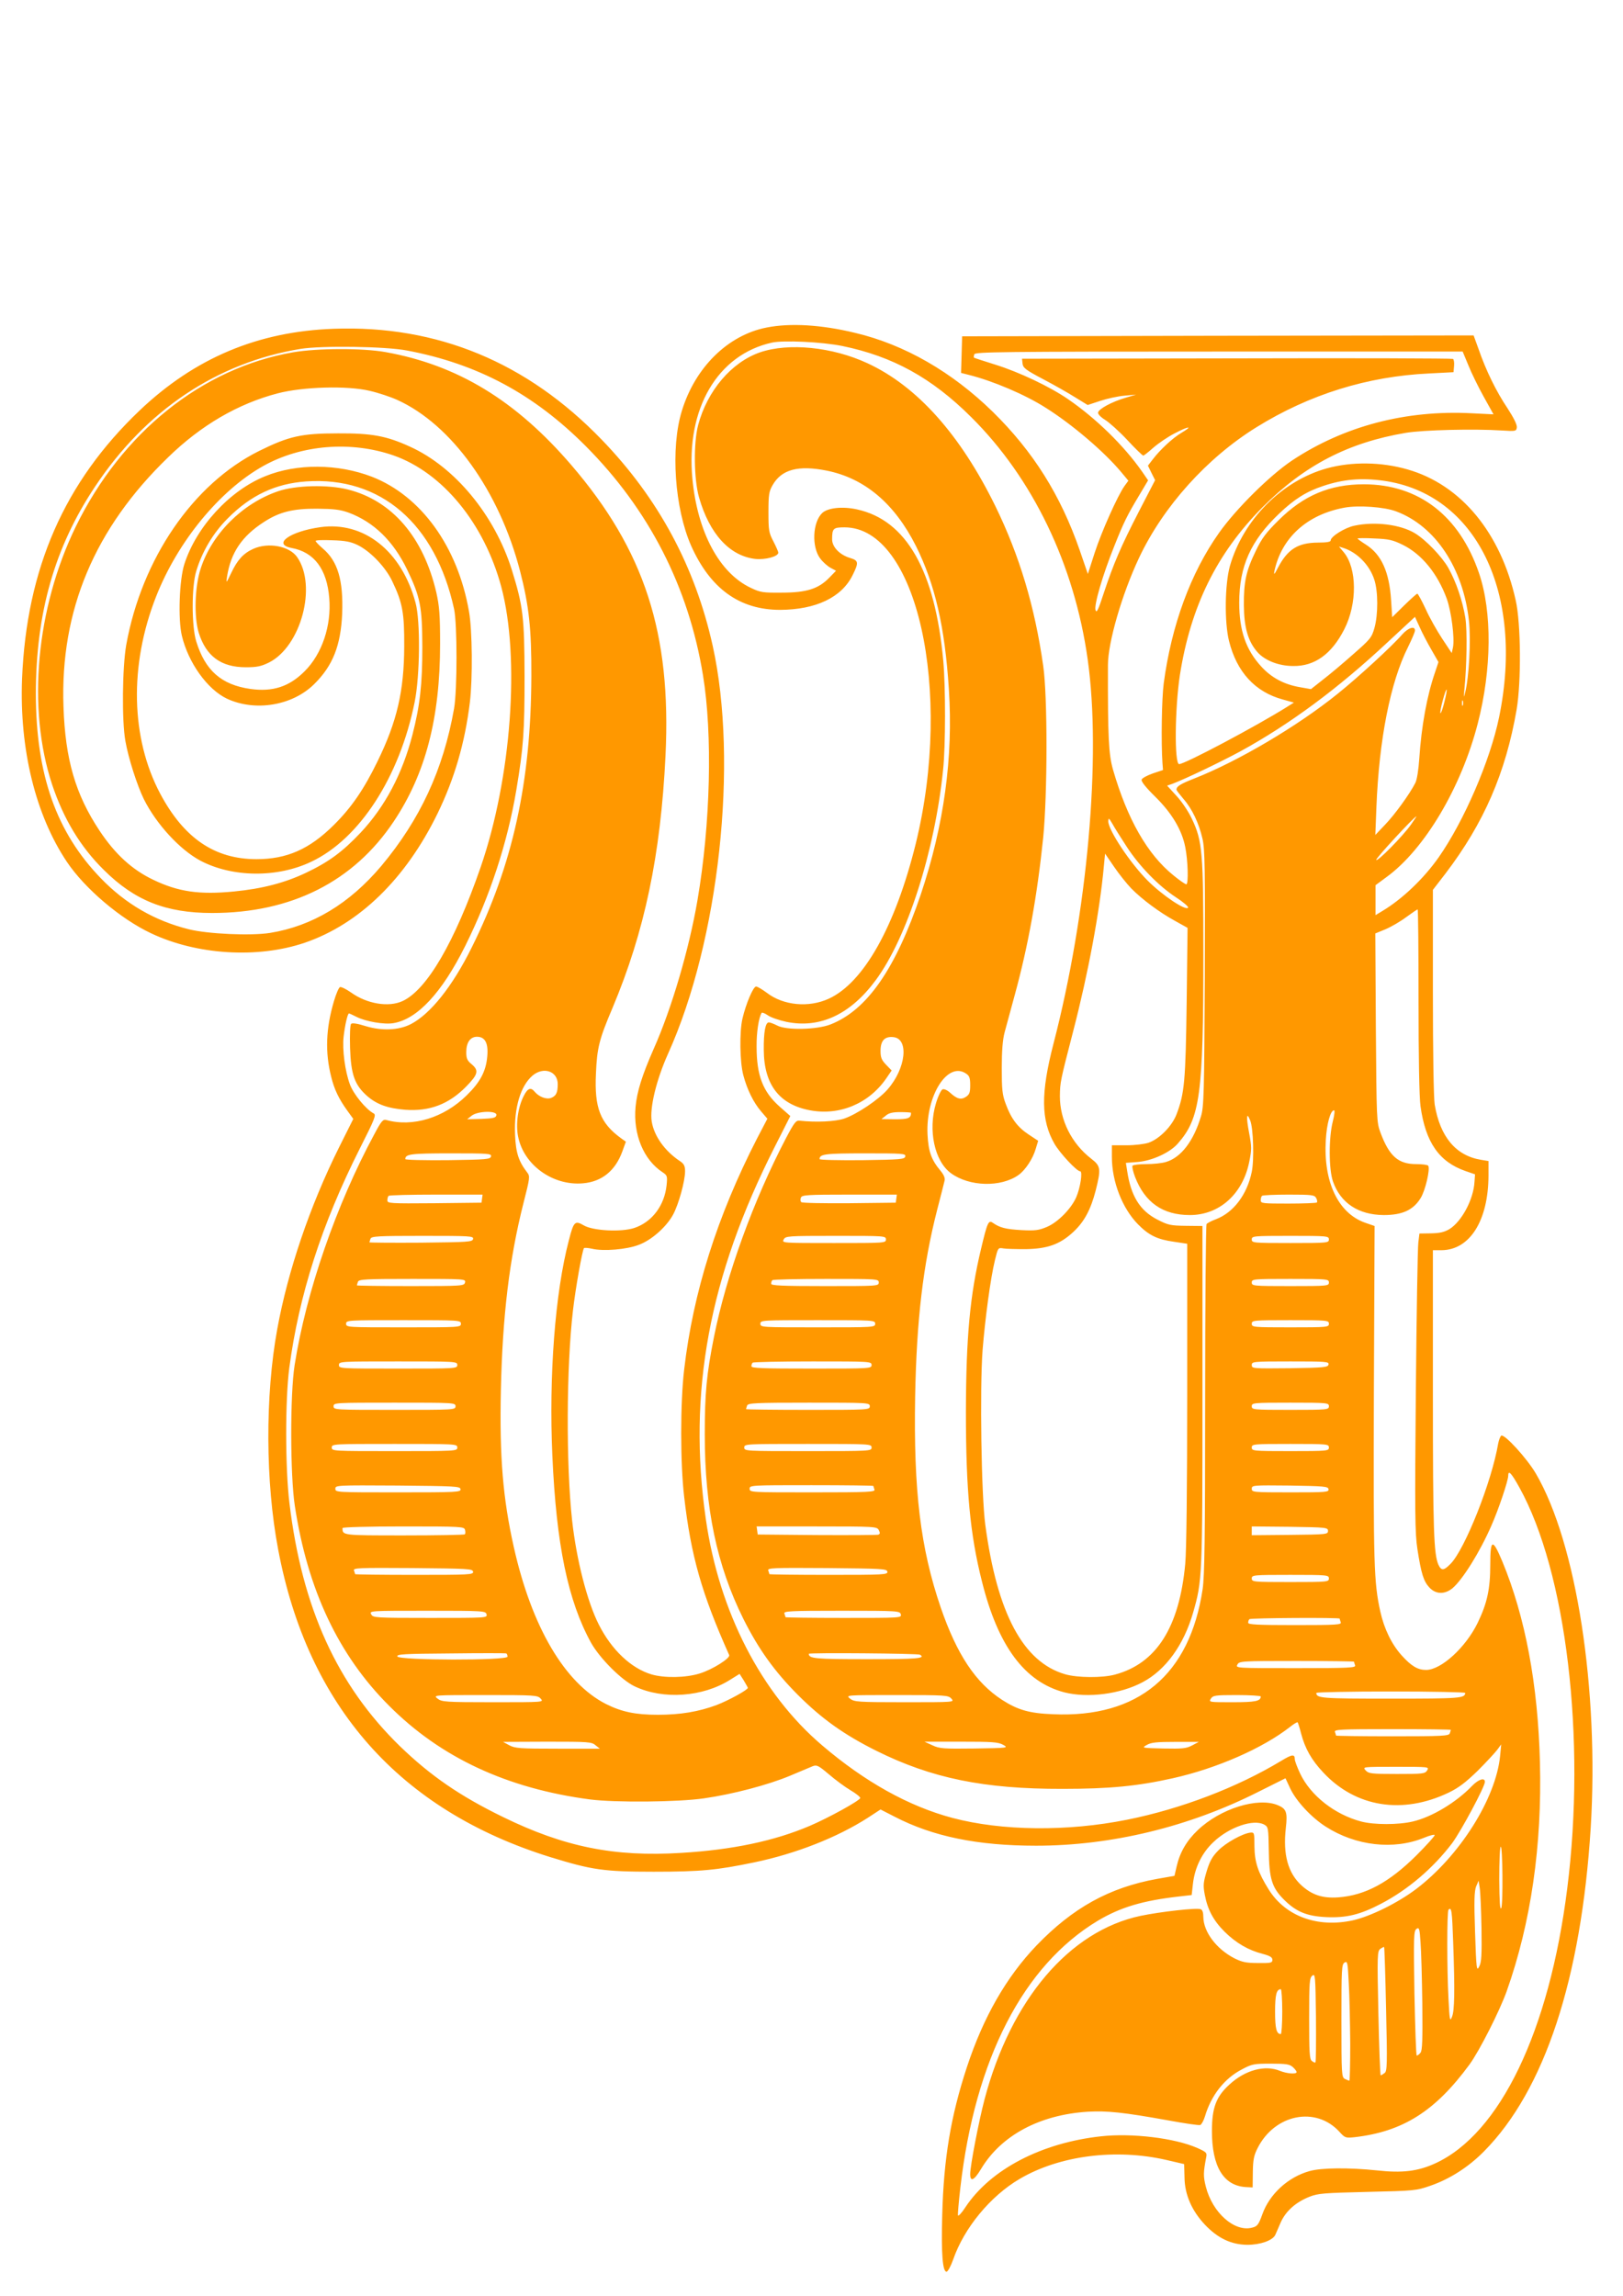 <?xml version="1.0" standalone="no"?>
<!DOCTYPE svg PUBLIC "-//W3C//DTD SVG 20010904//EN"
 "http://www.w3.org/TR/2001/REC-SVG-20010904/DTD/svg10.dtd">
<svg version="1.0" xmlns="http://www.w3.org/2000/svg"
 width="905pt" height="1280pt" viewBox="0 0 905 1280"
 preserveAspectRatio="xMidYMid meet">
<g transform="translate(0,1280) scale(0.1,-0.1)"
fill="#ff9800" stroke="none">
<path d="M4275 10974 c-216 -42 -399 -222 -473 -465 -64 -207 -40 -543 52
-752 107 -239 270 -357 496 -357 199 1 343 69 404 193 35 70 34 82 -13 96 -58
17 -101 61 -101 104 0 61 6 67 69 67 403 0 607 -910 397 -1765 -114 -460 -290
-774 -485 -863 -111 -51 -253 -38 -345 33 -26 19 -52 35 -60 35 -16 0 -57 -97
-76 -179 -17 -73 -15 -242 5 -316 21 -79 56 -151 99 -201 l35 -41 -57 -109
c-223 -434 -357 -859 -407 -1289 -22 -185 -22 -523 0 -710 38 -330 98 -540
251 -882 8 -17 -93 -81 -165 -103 -77 -24 -196 -26 -268 -5 -114 34 -223 137
-294 278 -65 128 -125 363 -149 582 -34 311 -32 855 5 1170 14 121 51 330 61
346 2 4 23 2 46 -3 63 -15 194 -4 260 22 71 26 154 100 191 168 31 57 67 187
67 242 0 29 -6 41 -26 55 -86 56 -147 141 -160 223 -12 76 26 232 91 377 285
631 393 1625 249 2275 -98 442 -303 822 -619 1149 -416 431 -917 639 -1494
618 -423 -15 -775 -163 -1083 -456 -419 -399 -630 -881 -655 -1496 -15 -391
75 -759 250 -1020 100 -149 299 -318 469 -398 255 -121 595 -142 857 -53 304
104 563 356 741 721 94 194 152 391 180 619 16 131 14 404 -5 508 -63 361
-267 643 -541 750 -190 73 -419 75 -595 3 -199 -80 -384 -282 -451 -490 -28
-87 -36 -306 -14 -399 36 -151 142 -299 251 -351 158 -74 367 -39 488 82 103
102 147 214 155 391 7 186 -24 293 -108 364 -22 19 -40 38 -40 42 0 5 42 6 92
4 73 -2 104 -8 143 -27 71 -35 155 -123 192 -201 58 -121 68 -177 67 -365 -1
-248 -40 -417 -149 -640 -76 -156 -145 -257 -244 -355 -136 -135 -262 -190
-431 -190 -233 0 -404 117 -536 364 -165 310 -174 717 -24 1099 120 307 355
593 598 729 213 119 489 141 726 59 274 -96 506 -379 601 -732 106 -395 57
-1066 -115 -1564 -144 -416 -299 -683 -435 -746 -78 -36 -199 -16 -288 48 -27
19 -54 32 -61 30 -7 -3 -22 -38 -34 -79 -45 -152 -50 -285 -15 -422 17 -70 43
-123 89 -187 l34 -47 -79 -158 c-163 -327 -286 -690 -345 -1014 -68 -372 -66
-854 5 -1228 165 -876 678 -1455 1519 -1716 231 -71 296 -81 575 -81 264 0
353 9 560 52 232 48 463 139 633 248 l72 47 78 -40 c214 -111 464 -162 789
-162 420 0 853 105 1239 300 l152 76 27 -58 c34 -71 118 -161 198 -212 167
-107 378 -131 547 -62 33 14 60 20 60 15 0 -6 -46 -57 -102 -113 -152 -151
-285 -223 -436 -234 -87 -6 -145 13 -204 66 -76 69 -105 173 -88 321 10 88 3
107 -45 127 -111 46 -321 -19 -447 -140 -61 -58 -99 -123 -117 -202 l-12 -52
-97 -17 c-266 -48 -470 -161 -673 -372 -168 -176 -296 -399 -388 -679 -89
-271 -129 -508 -137 -824 -6 -214 2 -315 24 -315 7 0 24 31 37 68 61 176 207
353 370 449 222 131 536 171 819 106 l99 -23 2 -75 c1 -95 41 -186 114 -263
72 -76 147 -111 236 -112 73 0 141 24 156 55 4 8 17 39 30 69 28 63 83 113
161 144 48 19 80 21 323 27 261 6 273 7 350 34 108 37 213 104 299 191 339
342 543 963 596 1805 47 769 -79 1587 -306 1975 -50 85 -175 222 -193 211 -5
-4 -13 -23 -17 -44 -36 -213 -185 -588 -265 -670 -38 -39 -52 -40 -68 -6 -26
59 -31 187 -31 957 l0 797 48 0 c158 1 261 165 262 416 l0 81 -42 7 c-140 23
-228 128 -258 308 -6 38 -10 293 -10 630 l0 567 71 92 c213 280 335 560 396
914 26 154 24 478 -5 607 -83 377 -305 646 -604 731 -145 42 -311 44 -449 6
-252 -70 -467 -287 -541 -545 -28 -101 -31 -311 -5 -417 43 -173 145 -285 301
-327 l61 -17 -40 -25 c-169 -106 -568 -318 -600 -318 -27 0 -24 310 4 495 60
384 206 680 460 936 234 235 479 362 801 416 97 16 377 23 535 13 77 -5 80 -4
83 17 2 15 -17 53 -52 107 -62 92 -120 210 -161 329 l-28 77 -1426 -2 -1426
-3 -3 -102 -3 -102 43 -11 c133 -33 314 -110 427 -182 147 -92 327 -245 423
-360 l40 -48 -22 -30 c-38 -54 -127 -252 -166 -372 l-38 -118 -46 134 c-106
305 -258 548 -484 770 -227 222 -492 375 -767 440 -189 46 -362 56 -494 30z
m422 -103 c281 -58 498 -177 718 -396 344 -341 576 -823 650 -1351 77 -543 -1
-1412 -191 -2144 -71 -274 -70 -425 6 -557 30 -52 124 -153 143 -153 15 0 1
-93 -22 -145 -28 -64 -102 -139 -163 -165 -45 -19 -65 -22 -142 -18 -87 5
-120 13 -159 40 -25 18 -31 5 -66 -142 -63 -262 -84 -496 -85 -910 0 -436 23
-684 89 -945 90 -363 239 -562 460 -620 130 -33 312 -10 437 57 128 68 229
207 281 388 51 178 52 196 52 1210 l0 945 -93 1 c-85 1 -99 4 -159 35 -97 50
-147 131 -168 272 l-7 44 67 5 c80 7 179 52 223 103 124 141 142 272 142 1056
0 569 -5 630 -64 754 -18 39 -56 96 -85 127 l-53 58 29 10 c76 29 264 119 379
181 274 150 544 349 822 609 l152 141 26 -57 c14 -32 44 -89 66 -127 l39 -68
-19 -57 c-45 -130 -76 -300 -88 -482 -4 -61 -13 -118 -22 -135 -31 -61 -114
-176 -168 -232 l-55 -58 6 155 c15 379 78 697 176 892 21 43 39 84 39 93 0 27
-37 16 -71 -22 -55 -64 -248 -241 -359 -330 -225 -182 -558 -378 -800 -473
-79 -31 -99 -44 -100 -62 0 -4 18 -27 39 -52 49 -56 86 -135 106 -221 14 -58
15 -164 13 -778 -3 -639 -5 -718 -21 -770 -41 -138 -111 -230 -195 -255 -22
-7 -71 -12 -110 -12 -39 0 -73 -4 -77 -9 -3 -6 3 -33 14 -62 55 -143 155 -213
306 -213 164 0 295 117 331 297 14 68 14 83 -1 162 -17 91 -14 119 6 69 18
-42 23 -221 9 -287 -26 -127 -102 -227 -199 -264 -25 -9 -49 -22 -53 -27 -4
-6 -8 -445 -8 -976 0 -786 -3 -983 -14 -1060 -72 -478 -359 -718 -834 -697
-132 5 -197 24 -284 80 -148 96 -252 253 -342 514 -114 333 -152 653 -143
1177 8 428 44 734 123 1042 20 76 38 149 41 161 4 15 -4 33 -21 54 -53 63 -69
108 -74 205 -10 217 113 410 216 338 18 -12 22 -25 22 -64 0 -41 -4 -52 -24
-65 -27 -18 -50 -12 -88 23 -15 14 -33 22 -42 19 -8 -3 -25 -38 -37 -78 -45
-150 -8 -323 84 -390 103 -75 278 -79 376 -10 38 27 80 90 96 145 l14 46 -53
35 c-62 41 -98 89 -128 171 -19 50 -22 80 -22 199 0 96 5 159 16 200 9 33 35
128 57 210 74 271 124 546 158 875 24 240 25 789 0 959 -47 330 -132 613 -266
888 -196 400 -437 670 -714 798 -196 91 -439 115 -598 61 -160 -55 -295 -214
-346 -406 -26 -99 -24 -301 5 -403 58 -203 170 -326 313 -343 55 -6 129 13
129 35 0 5 -12 33 -27 62 -26 49 -28 63 -28 164 0 97 3 115 23 150 50 88 143
113 303 81 212 -43 378 -184 497 -421 106 -213 161 -451 183 -797 25 -380 -27
-759 -157 -1146 -140 -414 -299 -643 -502 -723 -75 -30 -249 -34 -299 -6 -18
9 -38 17 -46 17 -19 0 -29 -54 -28 -153 1 -193 86 -305 258 -337 164 -31 328
37 425 178 l30 44 -31 32 c-25 26 -31 40 -31 77 0 57 23 82 71 77 89 -8 71
-175 -32 -292 -50 -57 -171 -138 -241 -162 -49 -17 -158 -22 -248 -12 -21 3
-30 -8 -77 -97 -182 -348 -333 -764 -402 -1110 -41 -206 -51 -312 -51 -542 0
-412 67 -730 215 -1028 84 -168 174 -294 305 -425 133 -133 257 -221 435 -310
309 -154 602 -214 1040 -213 262 0 417 15 614 59 247 55 503 168 654 286 21
17 40 28 43 26 2 -3 11 -30 19 -62 22 -84 58 -148 124 -218 181 -194 442 -235
699 -112 56 27 95 57 162 122 48 48 97 101 109 117 l22 30 -6 -63 c-23 -239
-227 -561 -469 -744 -102 -77 -254 -152 -352 -174 -197 -43 -375 22 -469 171
-60 96 -79 153 -80 240 0 78 -1 80 -23 78 -43 -5 -136 -56 -178 -99 -33 -33
-48 -59 -65 -115 -19 -64 -21 -79 -11 -132 16 -84 48 -144 111 -207 64 -63
133 -103 212 -123 41 -11 54 -19 54 -33 0 -17 -8 -19 -80 -18 -67 0 -89 5
-133 27 -100 52 -171 147 -172 230 0 24 -5 40 -15 43 -22 9 -224 -14 -335 -37
-397 -84 -723 -467 -870 -1023 -32 -122 -80 -370 -80 -417 0 -45 22 -35 60 28
112 188 327 303 595 320 111 6 197 -3 448 -48 92 -17 173 -29 180 -26 7 3 19
25 26 48 35 118 109 212 206 262 56 30 67 32 161 32 86 0 105 -3 123 -19 12
-11 21 -23 21 -28 0 -13 -54 -9 -93 7 -83 34 -193 5 -281 -76 -75 -68 -98
-130 -98 -260 0 -197 64 -304 188 -312 l39 -2 1 85 c1 70 6 94 27 135 96 189
325 234 456 90 31 -34 34 -35 84 -30 270 31 450 145 641 405 55 75 169 300
208 410 135 381 197 811 185 1275 -11 434 -82 811 -209 1118 -55 132 -68 129
-68 -15 0 -137 -17 -215 -70 -325 -67 -138 -204 -263 -288 -263 -46 0 -82 21
-136 81 -56 62 -98 149 -119 244 -36 163 -39 260 -36 1215 l4 935 -55 19
c-149 54 -231 228 -217 461 5 89 26 165 46 165 5 0 2 -27 -7 -62 -23 -89 -23
-267 1 -335 42 -120 142 -186 283 -187 104 0 165 28 206 95 26 42 54 162 42
180 -3 5 -33 9 -67 9 -100 0 -150 44 -199 175 -22 59 -22 70 -26 585 l-3 526
56 23 c31 13 83 43 115 67 33 24 62 44 65 44 3 0 5 -229 5 -509 0 -313 4 -540
11 -588 28 -202 104 -311 252 -362 l52 -18 -3 -43 c-6 -98 -71 -219 -139 -262
-29 -17 -53 -23 -103 -24 l-65 -1 -6 -49 c-4 -28 -10 -401 -14 -830 -6 -682
-5 -792 9 -882 21 -135 34 -178 67 -213 36 -38 85 -39 129 -3 56 48 152 201
216 348 40 90 94 251 94 278 0 35 17 17 62 -64 262 -472 373 -1400 267 -2238
-100 -794 -375 -1366 -736 -1531 -96 -44 -183 -55 -326 -39 -156 16 -308 15
-375 -4 -119 -33 -223 -128 -263 -241 -21 -58 -28 -67 -56 -74 -98 -27 -222
82 -259 228 -15 59 -14 80 2 164 5 25 2 29 -50 52 -124 55 -364 84 -536 65
-332 -36 -617 -184 -757 -396 -20 -31 -39 -51 -41 -45 -2 6 4 75 13 153 82
718 351 1240 767 1490 126 75 250 112 453 135 l70 8 7 62 c10 90 50 173 114
233 88 84 223 130 283 98 23 -13 24 -17 26 -143 2 -158 17 -208 84 -275 68
-68 128 -93 236 -98 112 -5 188 13 305 74 150 78 292 199 398 339 50 68 182
314 182 341 0 26 -36 14 -71 -22 -88 -92 -224 -174 -331 -199 -80 -19 -217
-19 -288 0 -148 39 -282 145 -340 267 -16 34 -30 71 -30 80 0 30 -15 28 -76
-9 -245 -148 -559 -268 -859 -328 -334 -67 -698 -63 -974 10 -244 65 -488 201
-726 404 -340 289 -575 746 -649 1261 -102 707 18 1354 384 2076 l87 172 -59
52 c-94 83 -129 174 -129 335 -1 79 12 162 28 188 2 4 18 -2 34 -13 16 -12 63
-28 105 -37 186 -38 356 41 497 232 175 236 330 719 376 1174 14 131 14 462 1
606 -46 504 -206 785 -481 845 -81 18 -163 9 -194 -20 -54 -51 -60 -190 -11
-254 15 -20 41 -43 58 -52 l30 -16 -38 -39 c-60 -62 -127 -83 -264 -83 -104
-1 -120 1 -172 26 -176 82 -299 311 -327 609 -37 390 140 692 444 759 64 14
279 4 392 -19z m-2428 -25 c392 -74 707 -242 996 -532 353 -354 575 -786 655
-1279 54 -329 42 -829 -31 -1255 -47 -273 -144 -604 -245 -830 -64 -146 -92
-235 -100 -321 -14 -154 45 -295 150 -364 27 -18 28 -22 23 -73 -12 -113 -81
-205 -180 -238 -73 -24 -229 -16 -281 14 -50 29 -57 23 -84 -83 -77 -292 -112
-757 -92 -1200 22 -498 87 -810 216 -1044 49 -87 171 -209 244 -243 159 -75
379 -59 531 37 l53 33 23 -36 c12 -21 23 -39 23 -42 0 -11 -107 -70 -175 -96
-100 -37 -201 -54 -327 -54 -124 0 -201 16 -289 60 -230 117 -414 429 -514
875 -61 272 -80 503 -72 875 9 414 47 731 126 1043 36 141 37 149 21 170 -48
62 -64 110 -68 212 -6 150 31 272 98 329 61 51 140 24 140 -48 0 -48 -9 -66
-37 -77 -26 -10 -68 6 -92 35 -21 26 -39 19 -60 -23 -33 -63 -46 -159 -32
-227 31 -159 194 -276 362 -261 105 9 180 70 219 177 l20 55 -28 20 c-115 84
-148 169 -139 359 6 144 18 192 93 368 178 424 268 849 295 1406 33 682 -117
1144 -525 1619 -310 361 -635 558 -1036 630 -128 23 -380 22 -515 -1 -509 -88
-956 -447 -1212 -971 -222 -456 -273 -1014 -132 -1440 64 -191 157 -346 288
-475 172 -171 346 -240 604 -240 442 0 789 175 1013 511 177 265 258 576 258
989 0 164 -4 210 -21 287 -72 309 -247 512 -493 574 -111 28 -292 24 -390 -10
-199 -68 -369 -238 -431 -431 -33 -100 -38 -268 -11 -357 41 -131 124 -193
263 -193 61 0 85 5 128 26 179 89 270 427 158 588 -43 62 -161 84 -245 46 -55
-25 -88 -61 -123 -135 -28 -58 -29 -59 -23 -20 21 134 83 226 206 305 86 56
162 75 298 74 92 -1 127 -5 174 -22 140 -52 249 -158 326 -317 74 -154 84
-206 85 -430 0 -212 -13 -327 -55 -491 -56 -218 -153 -401 -289 -546 -101
-107 -177 -163 -305 -224 -118 -56 -245 -89 -401 -104 -192 -19 -311 -2 -450
65 -118 56 -213 143 -300 274 -134 202 -191 396 -201 691 -19 537 173 994 584
1391 184 179 389 298 610 356 142 37 389 44 514 14 48 -11 117 -34 152 -50
304 -137 571 -510 686 -955 50 -194 64 -323 63 -586 -2 -590 -104 -1053 -333
-1513 -108 -218 -231 -371 -340 -427 -67 -34 -160 -38 -250 -11 -47 15 -76 19
-82 13 -6 -6 -8 -61 -6 -134 5 -148 25 -206 95 -268 54 -47 114 -69 213 -77
135 -10 243 31 339 129 67 68 72 90 32 124 -26 21 -31 33 -31 68 0 54 22 86
60 86 45 0 64 -36 57 -110 -7 -83 -40 -144 -115 -217 -127 -125 -301 -178
-448 -137 -18 5 -28 -6 -66 -78 -213 -394 -381 -881 -445 -1288 -26 -165 -25
-614 1 -785 71 -468 244 -834 526 -1115 288 -289 658 -461 1120 -522 142 -18
490 -15 635 6 161 23 358 75 480 126 55 23 112 47 126 53 23 9 32 5 90 -44 36
-31 90 -71 122 -90 31 -18 55 -38 54 -43 -5 -16 -176 -110 -281 -155 -199 -85
-434 -134 -718 -151 -373 -23 -651 33 -993 200 -240 117 -403 229 -574 394
-350 340 -547 772 -617 1356 -24 197 -24 576 -1 753 54 407 181 802 393 1223
86 170 93 189 77 197 -43 23 -112 107 -132 162 -27 73 -43 193 -35 265 7 62
22 130 30 130 3 0 22 -9 42 -19 51 -26 155 -44 206 -35 133 22 270 169 400
430 138 277 236 577 285 869 40 239 46 325 46 635 -1 331 -8 390 -71 593 -96
306 -318 574 -568 687 -131 60 -213 75 -401 74 -205 0 -274 -16 -440 -98 -368
-183 -654 -600 -741 -1081 -22 -125 -25 -423 -5 -535 17 -98 66 -249 103 -325
70 -140 201 -282 315 -343 178 -94 429 -97 619 -6 269 127 492 472 576 889 30
147 33 454 5 555 -77 288 -288 455 -531 421 -170 -24 -269 -95 -160 -116 126
-23 197 -118 210 -279 13 -153 -40 -312 -138 -409 -86 -86 -178 -115 -301 -98
-163 23 -253 103 -303 266 -26 84 -26 305 0 390 33 110 94 213 176 295 128
129 266 194 437 206 415 29 721 -235 825 -711 18 -81 18 -454 0 -555 -60 -341
-190 -620 -406 -878 -177 -210 -385 -335 -620 -373 -107 -17 -347 -6 -452 20
-190 47 -353 141 -491 284 -249 257 -362 577 -363 1027 0 452 104 818 330
1157 283 426 681 692 1146 768 118 19 474 14 593 -9z m5919 -83 c17 -43 56
-122 86 -176 l54 -97 -122 6 c-367 19 -711 -71 -1001 -263 -124 -83 -312 -269
-407 -403 -159 -224 -266 -517 -309 -840 -11 -83 -15 -327 -7 -444 l3 -39 -57
-19 c-31 -11 -59 -26 -62 -34 -4 -10 22 -43 77 -97 91 -90 147 -183 166 -279
15 -73 19 -208 6 -208 -6 0 -38 22 -72 50 -145 117 -257 313 -337 590 -24 85
-29 179 -28 582 0 126 78 395 173 597 135 287 379 558 655 729 295 183 619
284 964 300 l135 7 3 34 c2 19 -1 37 -6 40 -6 3 -549 5 -1207 3 l-1196 -2 3
-28 c3 -23 18 -35 113 -85 61 -32 142 -78 180 -102 l70 -43 70 23 c39 13 99
26 135 29 l65 6 -60 -18 c-75 -22 -149 -62 -152 -82 -2 -8 15 -26 38 -40 23
-14 79 -64 124 -112 45 -49 86 -88 90 -88 4 0 29 20 55 43 27 24 81 61 120 81
78 41 107 44 38 3 -48 -28 -119 -94 -160 -148 l-27 -35 20 -41 20 -40 -90
-174 c-101 -196 -142 -292 -197 -458 -30 -92 -39 -110 -45 -93 -10 27 40 198
105 359 52 131 72 171 138 281 l50 84 -33 48 c-101 145 -259 299 -414 405
-102 70 -273 151 -405 192 -63 20 -117 37 -119 39 -2 2 -1 10 2 19 6 13 150
15 1365 15 l1358 0 32 -77z m-474 -643 c517 -72 788 -625 645 -1319 -50 -242
-195 -578 -337 -781 -83 -118 -202 -232 -314 -299 l-38 -23 0 84 0 83 61 45
c212 154 417 499 509 856 78 301 81 623 7 839 -109 320 -337 495 -642 495
-190 0 -336 -62 -475 -200 -70 -69 -94 -101 -127 -170 -55 -113 -68 -174 -67
-305 1 -124 23 -200 75 -260 41 -47 119 -78 200 -78 120 -2 215 67 285 205 73
143 71 340 -3 429 l-27 32 25 -8 c76 -24 146 -95 172 -176 22 -66 22 -195 1
-270 -15 -53 -23 -63 -118 -146 -55 -49 -131 -113 -169 -142 l-67 -53 -62 11
c-88 15 -159 53 -216 116 -85 93 -122 200 -122 355 0 203 65 347 223 497 85
81 152 123 246 154 111 37 211 46 335 29z m71 -171 c218 -81 374 -316 406
-610 12 -106 0 -319 -21 -399 -9 -33 -9 -33 -5 10 14 137 17 334 6 405 -16 97
-51 200 -95 279 -36 63 -125 156 -186 193 -81 49 -224 67 -339 42 -52 -11
-131 -60 -131 -82 0 -8 -22 -12 -72 -12 -111 -1 -168 -37 -222 -140 -20 -38
-24 -43 -20 -20 40 188 183 317 392 355 76 14 222 4 287 -21z m38 -187 c105
-52 193 -160 244 -299 26 -72 45 -221 35 -272 l-7 -32 -53 80 c-29 44 -71 118
-92 165 -22 47 -43 86 -47 86 -4 0 -37 -30 -74 -66 l-66 -65 -6 93 c-10 160
-54 257 -141 312 -25 16 -46 31 -46 34 0 2 42 3 94 0 80 -3 102 -8 159 -36z
m231 -876 c-9 -37 -19 -64 -22 -62 -3 3 3 35 13 71 23 86 31 78 9 -9z m103
-18 c-3 -7 -5 -2 -5 12 0 14 2 19 5 13 2 -7 2 -19 0 -25z m-289 -665 c-46 -65
-189 -210 -194 -197 -4 8 209 238 224 243 2 1 -12 -20 -30 -46z m-1585 -124
c71 -109 177 -218 275 -282 40 -26 70 -52 67 -57 -12 -20 -143 68 -225 150
-98 98 -220 282 -220 331 1 21 3 20 23 -14 12 -22 48 -79 80 -128z m25 -232
c59 -60 156 -133 246 -182 l68 -38 -5 -416 c-6 -437 -12 -506 -56 -622 -25
-67 -96 -139 -157 -160 -21 -7 -76 -14 -121 -14 l-83 0 0 -65 c0 -138 58 -286
145 -375 61 -62 108 -85 202 -98 l73 -11 0 -835 c0 -515 -4 -880 -11 -950 -33
-354 -161 -555 -392 -617 -70 -19 -210 -18 -278 2 -234 68 -379 340 -445 834
-22 164 -31 757 -15 973 14 175 44 400 69 502 17 69 17 70 47 65 17 -3 73 -4
125 -4 120 2 189 26 263 94 62 57 99 125 127 234 30 120 28 135 -25 176 -110
85 -175 216 -175 349 1 79 3 86 74 361 85 328 148 668 171 918 l7 73 50 -73
c27 -40 71 -95 96 -121z m-3540 -1264 c-3 -15 -16 -18 -83 -21 l-80 -2 25 20
c35 27 143 29 138 3z m2312 13 c0 -30 -16 -36 -89 -36 l-76 1 24 19 c17 15 38
20 82 20 32 0 59 -2 59 -4z m-2342 -243 c-3 -16 -24 -18 -241 -21 -130 -1
-237 1 -237 6 0 28 30 32 253 32 212 0 228 -1 225 -17z m2310 0 c-3 -16 -24
-18 -241 -21 -130 -1 -237 1 -237 6 0 28 30 32 253 32 212 0 228 -1 225 -17z
m-2360 -235 l-3 -23 -262 -3 c-250 -2 -263 -1 -263 16 0 10 3 22 7 25 3 4 123
7 265 7 l259 0 -3 -22z m2310 0 l-3 -23 -259 -3 c-143 -1 -263 1 -268 6 -5 5
-6 16 -2 25 5 15 33 17 271 17 l264 0 -3 -22z m2341 3 c6 -10 7 -21 4 -25 -3
-3 -75 -6 -160 -6 -142 0 -153 1 -153 18 0 10 3 22 7 25 3 4 71 7 149 7 130 0
144 -2 153 -19z m-4701 -228 c-3 -17 -26 -18 -291 -21 -158 -1 -287 0 -287 2
0 2 3 11 6 20 5 14 40 16 291 16 266 0 284 -1 281 -17z m2302 -3 c0 -20 -7
-20 -290 -20 -288 0 -291 0 -280 20 10 19 21 20 290 20 273 0 280 0 280 -20z
m2470 0 c0 -19 -7 -20 -215 -20 -208 0 -215 1 -215 20 0 19 7 20 215 20 208 0
215 -1 215 -20z m-4817 -240 c-5 -19 -14 -20 -304 -20 -165 0 -299 2 -299 4 0
2 3 11 6 20 5 14 42 16 304 16 293 0 298 0 293 -20z m2307 0 c0 -20 -7 -20
-300 -20 -243 0 -300 3 -300 13 0 8 3 17 7 20 3 4 138 7 300 7 286 0 293 0
293 -20z m2510 0 c0 -19 -7 -20 -215 -20 -208 0 -215 1 -215 20 0 19 7 20 215
20 208 0 215 -1 215 -20z m-4840 -230 c0 -20 -7 -20 -320 -20 -313 0 -320 0
-320 20 0 20 7 20 320 20 313 0 320 0 320 -20z m2310 0 c0 -20 -7 -20 -320
-20 -313 0 -320 0 -320 20 0 20 7 20 320 20 313 0 320 0 320 -20z m2530 0 c0
-19 -7 -20 -215 -20 -208 0 -215 1 -215 20 0 19 7 20 215 20 208 0 215 -1 215
-20z m-4860 -230 c0 -20 -7 -20 -330 -20 -323 0 -330 0 -330 20 0 20 7 20 330
20 323 0 330 0 330 -20z m2310 0 c0 -20 -7 -20 -335 -20 -272 0 -335 2 -335
13 0 8 3 17 7 20 3 4 154 7 335 7 321 0 328 0 328 -20z m2548 3 c-3 -16 -23
-18 -216 -21 -207 -2 -212 -2 -212 18 0 19 6 20 216 20 200 0 215 -1 212 -17z
m-4868 -233 c0 -20 -7 -20 -340 -20 -333 0 -340 0 -340 20 0 20 7 20 340 20
333 0 340 0 340 -20z m2310 0 c0 -20 -7 -20 -345 -20 -190 0 -345 2 -345 4 0
2 3 11 6 20 5 14 45 16 345 16 332 0 339 0 339 -20z m2560 0 c0 -19 -7 -20
-215 -20 -208 0 -215 1 -215 20 0 19 7 20 215 20 208 0 215 -1 215 -20z
m-4860 -230 c0 -20 -7 -20 -350 -20 -343 0 -350 0 -350 20 0 20 7 20 350 20
343 0 350 0 350 -20z m2310 0 c0 -20 -7 -20 -355 -20 -348 0 -355 0 -355 20 0
20 7 20 355 20 348 0 355 0 355 -20z m2550 0 c0 -19 -7 -20 -215 -20 -208 0
-215 1 -215 20 0 19 7 20 215 20 208 0 215 -1 215 -20z m-4842 -232 c3 -17
-19 -18 -347 -18 -345 0 -351 0 -351 20 0 20 5 20 347 18 322 -3 348 -4 351
-20z m2302 18 c0 -2 3 -11 6 -20 6 -14 -29 -16 -345 -16 -344 0 -351 0 -351
20 0 20 7 20 345 20 190 0 345 -2 345 -4z m2538 -18 c3 -17 -12 -18 -212 -18
-210 0 -216 1 -216 20 0 20 5 20 212 18 193 -3 213 -5 216 -20z m-4815 -227
c3 -11 2 -22 -1 -25 -3 -3 -155 -6 -338 -6 -348 0 -344 0 -344 41 0 5 140 9
339 9 327 0 339 -1 344 -19z m2307 -1 c8 -16 8 -22 -3 -26 -7 -2 -162 -3 -343
-2 l-329 3 -3 23 -3 22 335 0 c326 0 336 -1 346 -20z m2505 -5 c0 -19 -7 -20
-212 -22 l-213 -2 0 24 0 25 213 -2 c204 -3 212 -4 212 -23z m-4767 -227 c3
-17 -18 -18 -327 -18 -182 0 -331 2 -331 4 0 2 -3 12 -6 20 -6 15 25 16 327
14 309 -3 334 -4 337 -20z m2310 0 c3 -17 -18 -18 -327 -18 -182 0 -331 2
-331 4 0 2 -3 12 -6 20 -6 15 25 16 327 14 309 -3 334 -4 337 -20z m2462 -38
c0 -19 -7 -20 -215 -20 -208 0 -215 1 -215 20 0 19 7 20 215 20 208 0 215 -1
215 -20z m-4697 -200 c5 -20 0 -20 -314 -20 -308 0 -319 1 -329 20 -11 20 -8
20 313 20 316 0 325 -1 330 -20z m2310 0 c5 -20 0 -20 -319 -20 -178 0 -324 2
-324 4 0 2 -3 11 -6 20 -6 14 27 16 319 16 316 0 325 -1 330 -20z m2447 -24
c0 -2 3 -11 6 -20 6 -14 -21 -16 -255 -16 -211 0 -261 3 -261 13 0 8 3 17 7
20 7 7 503 10 503 3z m-4640 -212 c0 -22 -605 -21 -614 1 -5 13 34 15 297 17
166 2 305 2 310 0 4 -2 7 -10 7 -18z m2300 11 c34 -21 -15 -25 -293 -25 -292
0 -327 3 -327 30 0 7 608 2 620 -5z m2420 -39 c0 -2 3 -11 6 -20 6 -14 -28
-16 -330 -16 -334 0 -337 0 -326 20 10 19 21 20 330 20 176 0 320 -2 320 -4z
m620 -174 c0 -30 -29 -32 -415 -32 -386 0 -415 2 -415 32 0 4 187 8 415 8 228
0 415 -4 415 -8z m-5155 -32 c18 -20 17 -20 -266 -20 -266 0 -286 2 -309 20
-25 20 -25 20 266 20 278 0 292 -1 309 -20z m2290 0 c18 -20 17 -20 -261 -20
-262 0 -281 2 -304 20 -25 20 -25 20 261 20 273 0 287 -1 304 -20z m1725 12
c0 -26 -30 -32 -157 -32 -131 0 -133 0 -121 20 12 18 24 20 145 20 73 0 133
-4 133 -8z m1060 -186 c0 -2 -3 -11 -6 -20 -5 -14 -43 -16 -320 -16 -173 0
-314 2 -314 4 0 2 -3 11 -6 20 -6 14 27 16 320 16 179 0 326 -2 326 -4z
m-4769 -86 l24 -19 -235 0 c-213 0 -238 2 -270 19 l-35 19 246 1 c231 0 248
-1 270 -20z m2272 3 c32 -18 29 -18 -159 -21 -173 -2 -195 -1 -235 18 l-44 20
203 0 c175 0 207 -2 235 -17z m1054 -4 c-32 -17 -53 -19 -160 -17 -121 3 -122
3 -92 20 24 14 56 17 160 17 l130 0 -38 -20z m1311 -139 c-12 -19 -24 -20
-169 -20 -143 0 -157 2 -174 20 -18 20 -17 20 169 20 184 0 186 0 174 -20z
m413 -768 c-7 -12 -10 37 -11 159 0 97 3 179 8 183 11 12 14 -322 3 -342z
m-110 -112 c2 -151 0 -190 -13 -214 -14 -28 -16 -16 -23 193 -6 175 -4 228 6
254 l14 32 6 -40 c4 -22 8 -123 10 -225z m-158 -77 c10 -272 8 -384 -7 -418
-11 -27 -13 -18 -19 100 -9 168 -9 490 0 498 17 18 20 -5 26 -180z m-172 -344
c2 -203 0 -260 -10 -273 -7 -9 -17 -16 -21 -16 -4 0 -9 156 -13 347 -5 315 -4
348 11 359 15 11 18 4 23 -74 4 -48 8 -202 10 -343z m-202 -31 c7 -307 6 -344
-8 -355 -9 -7 -19 -13 -22 -13 -3 0 -9 156 -13 346 -7 328 -6 346 11 359 10 7
20 12 21 10 2 -2 7 -158 11 -347z m-200 -190 c0 -115 -2 -208 -5 -208 -3 0
-14 5 -25 10 -18 10 -19 24 -19 325 0 289 1 315 18 324 16 9 17 0 23 -117 4
-70 7 -220 8 -334z m-194 -106 c-2 -3 -11 1 -20 8 -13 10 -15 48 -15 238 0
203 2 226 18 238 16 12 17 -1 20 -233 1 -135 0 -248 -3 -251z m-185 283 c0
-69 -4 -125 -8 -125 -24 0 -32 30 -32 125 0 95 8 125 32 125 4 0 8 -56 8 -125z"/>
</g>
</svg>
